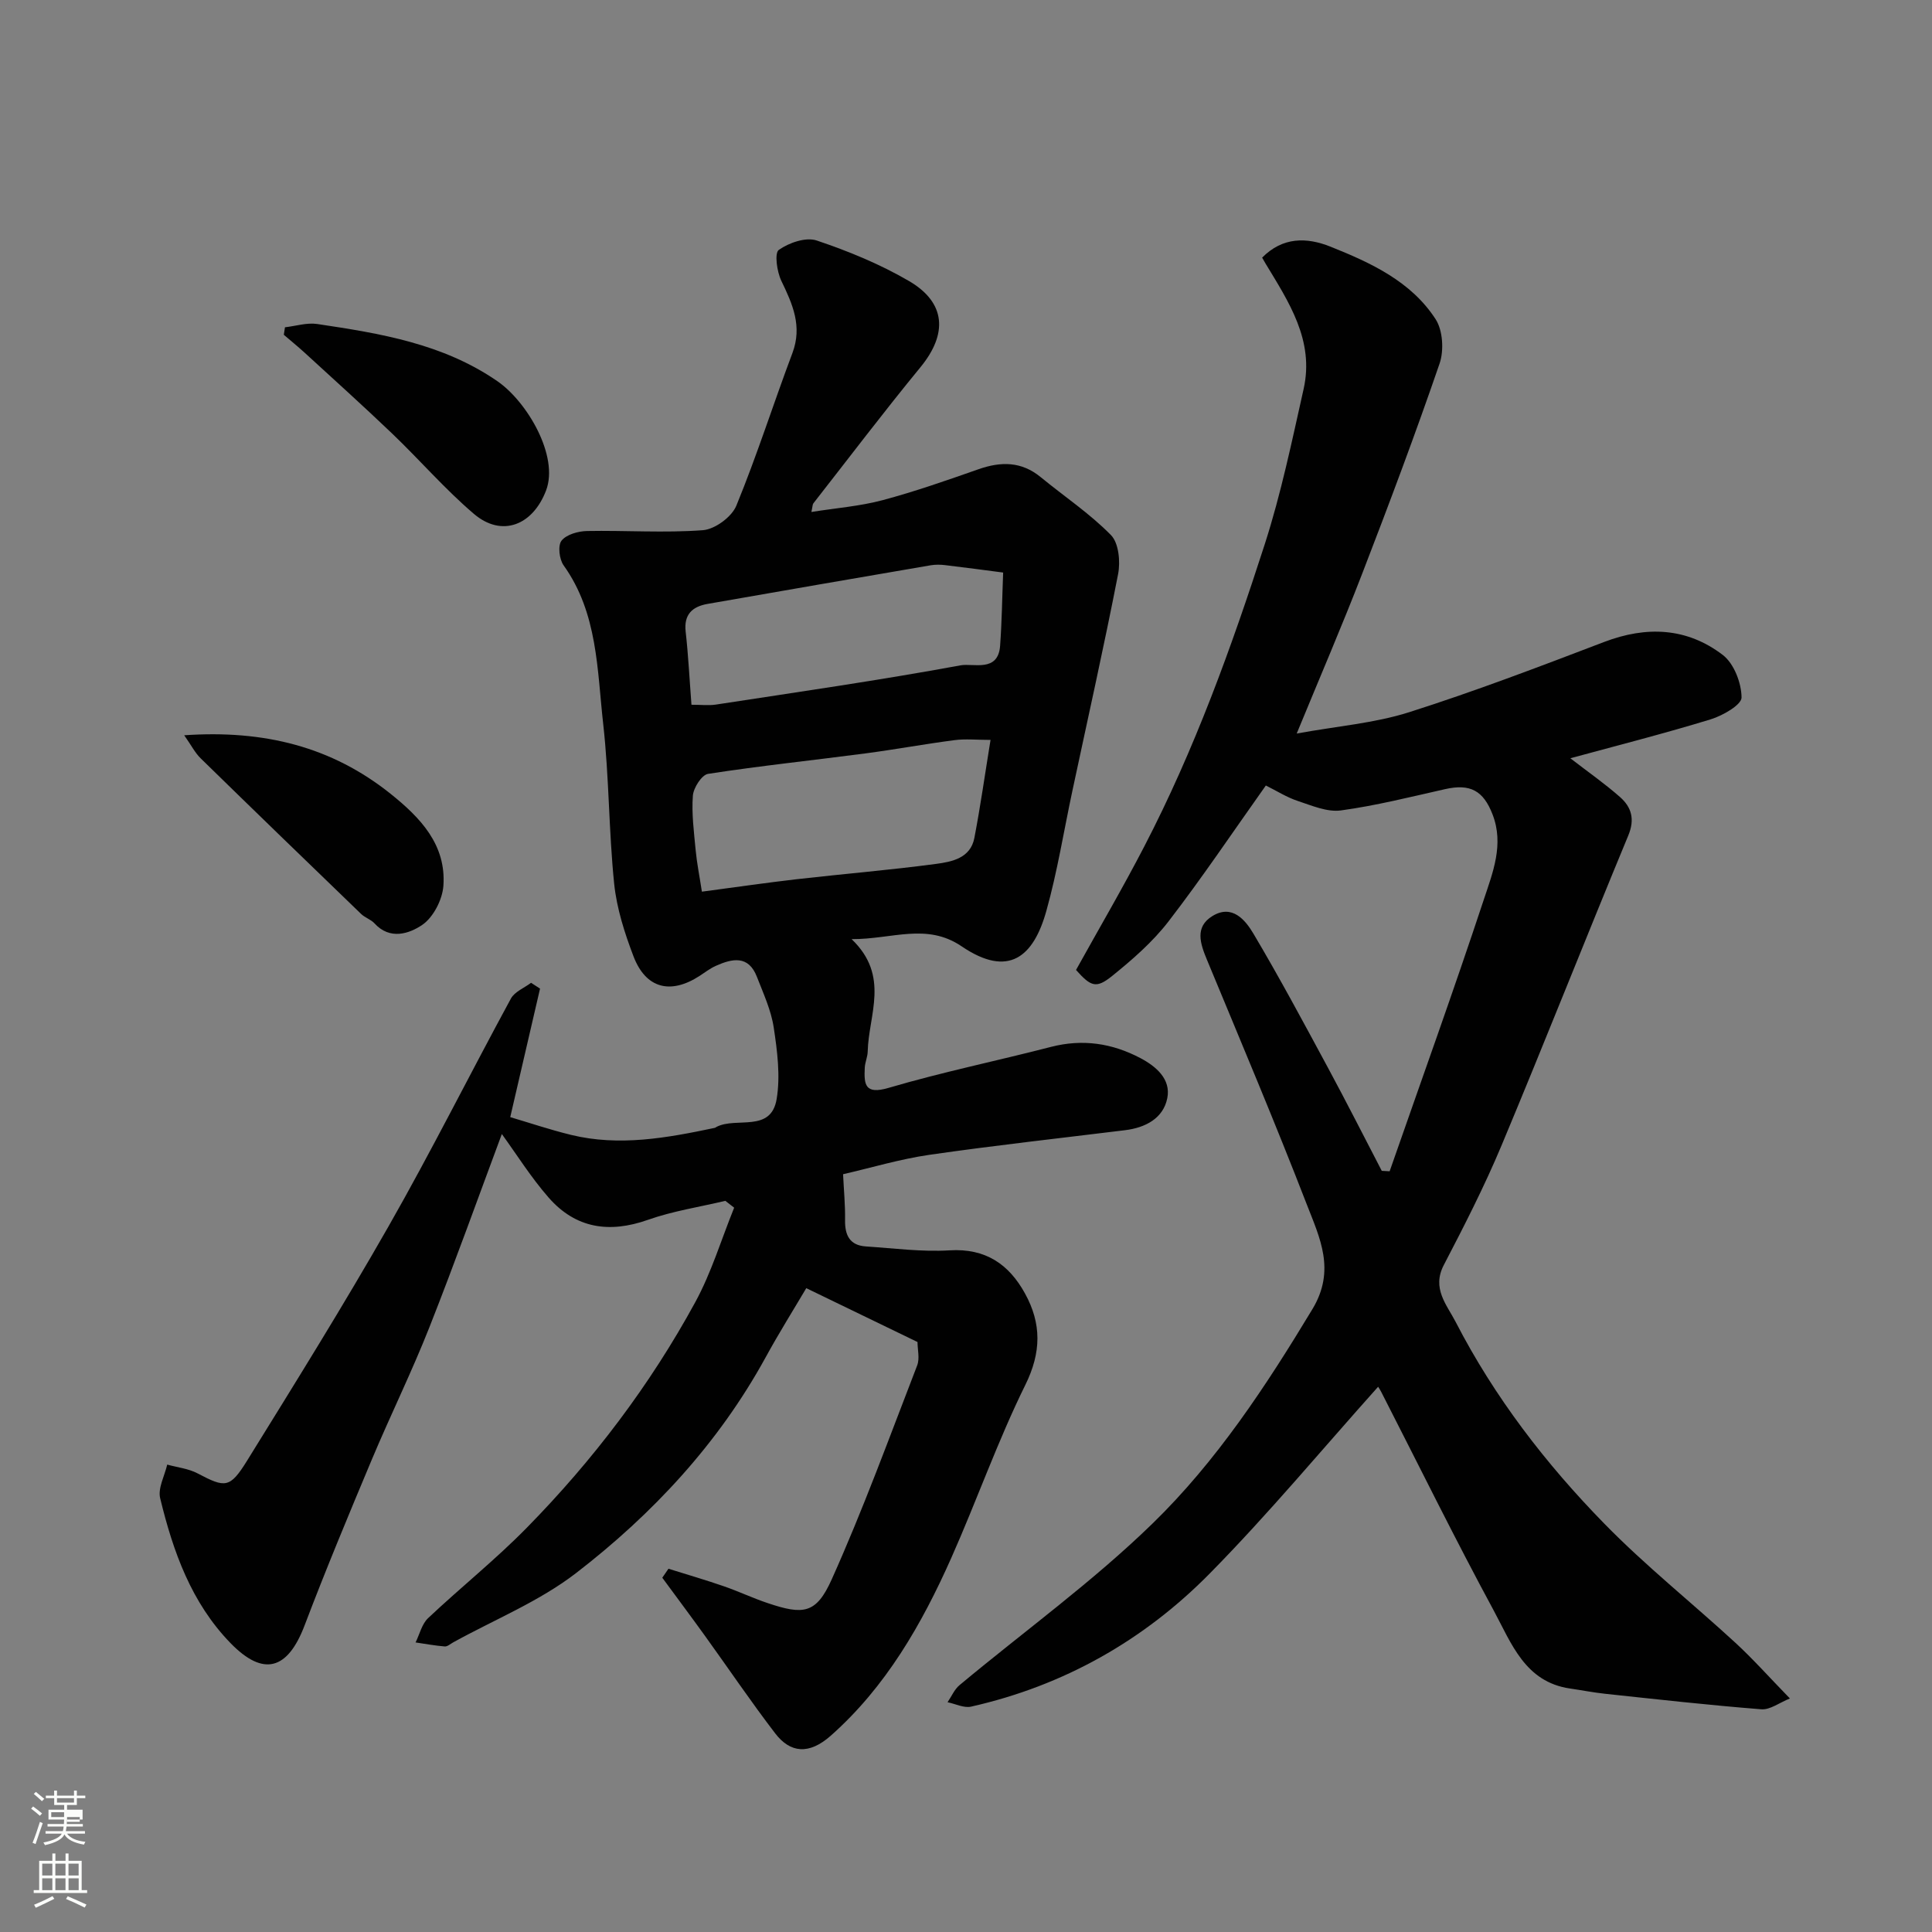 <svg enable-background="new 0 0 400 400" viewBox="0 0 400 400" xmlns="http://www.w3.org/2000/svg"><rect x="0" y="0" width="400" height="400" fill="#808080" stroke="none"/><path d="m6.44 374.46.42-.45c.65.47 1.27.95 1.85 1.44l-.45.49c-.65-.56-1.25-1.06-1.82-1.48m.93 7.33-.63-.26c.55-1.36 1.05-2.8 1.52-4.33.19.1.38.19.59.27-.46 1.29-.95 2.73-1.48 4.32m-.38-10.38.44-.42c.43.34 1.01.82 1.74 1.44l-.49.49c-.53-.51-1.09-1.01-1.69-1.51m2.5.35h1.72v-1.04h.59v1.04h3.52v-1.04h.59v1.04h1.75v.53h-1.75v1.42h-2.03v.97h3.22v2.03h-3.24c0 .35-.01.66-.03.93h3.32v.53h-3.37c-.03.27-.08.58-.15.94h3.96v.53h-3.71c.67.92 1.93 1.48 3.79 1.68-.13.24-.23.44-.29.59-2.13-.38-3.48-1.08-4.04-2.12-.43.97-1.77 1.72-4.03 2.23-.09-.19-.2-.37-.33-.55 2.1-.42 3.37-1.03 3.81-1.83h-3.36v-.53h3.58c.08-.29.13-.61.16-.94h-3.33v-.53h3.39c.02-.27.04-.58.04-.93h-3.23v-2.03h3.25v-.97h-2.07v-1.42h-1.73zm1.12 3.44v1h2.65c.01-.3.02-.44.01-.4v-.25-.35zm1.19-2h3.52v-.91h-3.52zm4.71 3h-2.63v.59c0 .15-.01.28-.01.4h2.64v-1.99z" fill="#fbfcfa"/><path d="m13.56 383.74h.63v1.52h2.72v6.07h1.13v.6h-11.06v-.6h1.13v-6.07h2.73v-1.52h.63v1.52h2.1v-1.52zm-2.69 8.83.38.56c-1.24.63-2.53 1.25-3.85 1.85-.1-.21-.21-.42-.34-.63 1.36-.55 2.63-1.15 3.81-1.78m-2.13-4.27h2.1v-2.45h-2.1zm0 3.04h2.1v-2.46h-2.1zm2.72-3.04h2.1v-2.45h-2.1zm0 3.04h2.1v-2.46h-2.1zm6.07 3.6c-1.41-.71-2.7-1.3-3.86-1.78l.35-.56c1.45.62 2.75 1.19 3.88 1.72zm-1.25-9.09h-2.1v2.45h2.1zm-2.09 5.49h2.1v-2.46h-2.1z" fill="#fbfcfa"/><g fill="#010101"><path d="m150.17 248.62c-5.36 1.28-10.87 2.11-16.04 3.94-8 2.82-14.94 1.77-20.52-4.59-3.68-4.2-6.68-9.01-9.71-13.18-4.71 12.63-9.63 26.41-15 40.01-3.65 9.24-8.05 18.18-11.9 27.34-4.79 11.41-9.55 22.83-13.94 34.39-3.51 9.22-8.52 10.65-15.31 3.68-8.15-8.37-11.92-19-14.59-30.02-.5-2.08.92-4.63 1.46-6.96 2.1.58 4.38.82 6.27 1.81 5.74 3.02 6.69 3.15 10.27-2.63 9.96-16.09 19.97-32.16 29.33-48.59 8.82-15.47 16.78-31.42 25.29-47.08.77-1.42 2.75-2.19 4.17-3.26l1.86 1.2c-2.07 8.94-4.14 17.88-6.17 26.61 3.99 1.18 8.23 2.61 12.56 3.67 10.03 2.45 19.91.63 29.75-1.44.16-.03.29-.16.44-.23 4.12-2.09 11.24 1.29 12.41-5.76.79-4.78.13-9.93-.61-14.8-.54-3.59-2.15-7.05-3.48-10.49-1.76-4.53-5.12-3.79-8.53-2.26-1.18.53-2.23 1.35-3.32 2.06-6.04 3.92-11.15 2.63-13.7-4.04-1.84-4.82-3.47-9.91-4-15-1.13-10.99-1.04-22.11-2.27-33.08-1.27-11.24-1.11-22.96-8.2-32.87-.9-1.26-1.23-4.1-.43-5.11 1.01-1.28 3.43-1.96 5.26-2 8-.15 16.05.43 24.01-.17 2.49-.19 5.96-2.74 6.92-5.07 4.26-10.37 7.66-21.09 11.61-31.6 2.09-5.56.04-10.12-2.29-14.95-.92-1.9-1.45-5.75-.53-6.41 2.1-1.48 5.6-2.7 7.84-1.95 6.58 2.21 13.13 4.9 19.11 8.39 7.7 4.49 8.03 10.97 2.37 17.86-7.58 9.23-14.8 18.76-22.16 28.17-.18.23-.15.61-.41 1.79 5.11-.82 10.03-1.19 14.72-2.44 6.72-1.79 13.31-4.11 19.88-6.41 4.65-1.63 8.89-1.64 12.88 1.64 4.86 3.99 10.16 7.53 14.54 11.99 1.62 1.65 1.98 5.51 1.48 8.08-2.92 15.01-6.28 29.94-9.47 44.9-1.77 8.28-3.1 16.68-5.38 24.82-2.65 9.51-7.8 13.96-17.54 7.35-7.26-4.93-14.38-1.46-22.78-1.49 7.99 7.64 3.5 15.66 3.33 23.25-.02 1.12-.55 2.23-.61 3.36-.16 3.45-.02 5.64 4.94 4.18 11.07-3.26 22.42-5.59 33.6-8.48 6.54-1.69 12.67-.77 18.51 2.31 3.29 1.73 6.36 4.38 5.59 8.28-.83 4.21-4.53 6.14-8.78 6.66-13.49 1.66-27.01 3.15-40.46 5.09-6.08.88-12.04 2.68-17.89 4.02.16 3.37.46 6.43.41 9.49-.05 3.12.95 5.24 4.31 5.46 5.77.38 11.58 1.16 17.32.81 7.46-.46 12.3 2.88 15.63 8.94 3.42 6.21 3.41 12.15.06 18.93-5.74 11.64-10.06 23.97-15.34 35.84-6.1 13.71-13.54 26.68-24.93 36.77-4.55 4.03-8.41 3.57-11.51-.47-5.06-6.6-9.72-13.51-14.59-20.26-2.89-4.01-5.86-7.98-8.79-11.97.43-.62.86-1.24 1.28-1.86 3.81 1.19 7.64 2.31 11.41 3.61 3.08 1.06 6.04 2.47 9.12 3.5 7.4 2.49 10.05 2.25 13.26-4.89 6.51-14.49 11.96-29.47 17.7-44.31.56-1.44.07-3.29.07-4.85-7.51-3.64-14.88-7.21-23.03-11.15-2.43 4.12-5.59 9.16-8.44 14.37-9.76 17.79-23.35 32.38-39.21 44.61-7.64 5.89-16.92 9.64-25.46 14.36-.57.32-1.19.88-1.74.84-2.02-.16-4.03-.54-6.04-.83.84-1.7 1.3-3.81 2.59-5.03 6.72-6.34 13.99-12.14 20.45-18.73 13.71-13.97 25.51-29.51 34.88-46.71 3.35-6.15 5.39-13.01 8.04-19.54-.62-.48-1.22-.95-1.83-1.42zm54.91-95.43c-2.89 0-5.21-.25-7.47.05-6.15.8-12.26 1.93-18.4 2.74-10.87 1.43-21.78 2.57-32.61 4.24-1.31.2-3.03 2.89-3.15 4.53-.28 3.73.23 7.52.58 11.28.25 2.67.79 5.32 1.29 8.58 7-.93 13.32-1.85 19.65-2.58 9.61-1.1 19.26-1.89 28.84-3.17 3.27-.44 7.11-1.18 7.92-5.36 1.26-6.56 2.19-13.18 3.35-20.31zm-61.92-7.28c2.05 0 3.57.19 5.03-.03 16.92-2.59 33.86-5.03 50.69-8.13 2.65-.49 7.77 1.52 8.18-4.04.37-5.04.43-10.11.63-15.17-3.99-.52-7.98-1.06-11.98-1.53-.98-.12-2.02-.14-2.99.02-15.41 2.64-30.81 5.3-46.21 8-3.14.55-4.96 2.15-4.55 5.76.55 4.89.79 9.8 1.2 15.12z"/><path d="m287.71 242.5c6.53-18.73 13.26-37.4 19.49-56.23 1.85-5.58 4.22-11.42 1.83-17.62-1.92-5-4.67-6.44-9.87-5.26-7.15 1.61-14.29 3.41-21.53 4.4-2.85.39-6.03-1-8.94-1.96-2.28-.75-4.37-2.09-6.61-3.2-6.85 9.65-13.21 19.13-20.16 28.15-3.27 4.24-7.46 7.89-11.66 11.28-3.31 2.67-4.4 2.21-7.48-1.24 4.67-8.42 9.62-16.87 14.12-25.55 10.39-20.02 18.05-41.18 24.95-62.58 3.38-10.49 5.63-21.37 8.05-32.15 2.26-10.07-3.09-18.05-7.94-26.07-.23-.38-.44-.77-.65-1.13 4.24-4.29 9.19-4.26 14.16-2.27 8.37 3.35 16.68 7.18 21.76 15.02 1.5 2.32 1.75 6.47.82 9.18-5.02 14.62-10.46 29.1-16.03 43.52-4.09 10.6-8.6 21.05-13.55 33.08 8.43-1.54 16.11-2.14 23.26-4.41 13.62-4.33 27.01-9.44 40.37-14.54 8.79-3.36 17.16-2.99 24.58 2.68 2.32 1.77 3.86 5.78 3.89 8.8.02 1.52-3.9 3.77-6.39 4.53-9.46 2.9-19.06 5.34-29.06 8.06 3.77 2.91 7.2 5.3 10.31 8.05 2.35 2.08 3.09 4.57 1.69 7.94-8.85 21.35-17.33 42.87-26.25 64.19-3.53 8.43-7.71 16.61-11.94 24.73-2.54 4.86.62 8.24 2.47 11.83 8.02 15.55 18.63 29.33 30.8 41.77 8.52 8.71 18.11 16.35 27.1 24.62 3.66 3.37 6.98 7.11 11.28 11.53-2.16.86-4.1 2.38-5.91 2.24-10.8-.85-21.56-2.06-32.34-3.21-2.44-.26-4.85-.74-7.27-1.09-9.32-1.35-12.14-9.37-15.76-16.07-8.06-14.9-15.54-30.12-23.26-45.2-.36-.71-.82-1.37-.72-1.2-11.53 12.87-22.66 26.28-34.85 38.65-13.66 13.87-30.26 23.25-49.42 27.57-1.48.33-3.24-.58-4.87-.91.82-1.19 1.41-2.65 2.48-3.54 13.36-11.14 27.58-21.4 40-33.5 13.25-12.9 23.47-28.44 33.07-44.36 4.87-8.08 1.49-14.79-1.17-21.66-6.58-17-13.69-33.8-20.67-50.65-1.39-3.35-2.58-6.8 1.14-9.07 4.08-2.5 6.81.83 8.49 3.67 5.41 9.12 10.42 18.48 15.46 27.82 3.8 7.04 7.41 14.17 11.1 21.27.56.02 1.09.05 1.63.09z"/><path d="m59 67.76c2.23-.25 4.53-1 6.68-.68 13.04 1.95 26 4.06 37.28 11.83 6.25 4.31 12.78 15.57 10.1 22.63-2.75 7.23-9.17 9.78-14.96 4.84-5.98-5.1-11.16-11.11-16.85-16.56-5.96-5.7-12.09-11.22-18.17-16.79-1.4-1.28-2.88-2.48-4.32-3.72.08-.52.16-1.03.24-1.55z"/><path d="m38.14 152.23c16.53-1.14 30.51 2.35 42.74 12.13 6.18 4.95 11.53 10.54 10.92 19.05-.21 2.86-2.09 6.52-4.38 8.08-2.67 1.81-6.68 3.2-9.89-.32-.74-.81-1.97-1.17-2.77-1.95-11.1-10.71-22.18-21.43-33.21-32.21-1.17-1.14-1.94-2.69-3.41-4.78z"/></g></svg>
